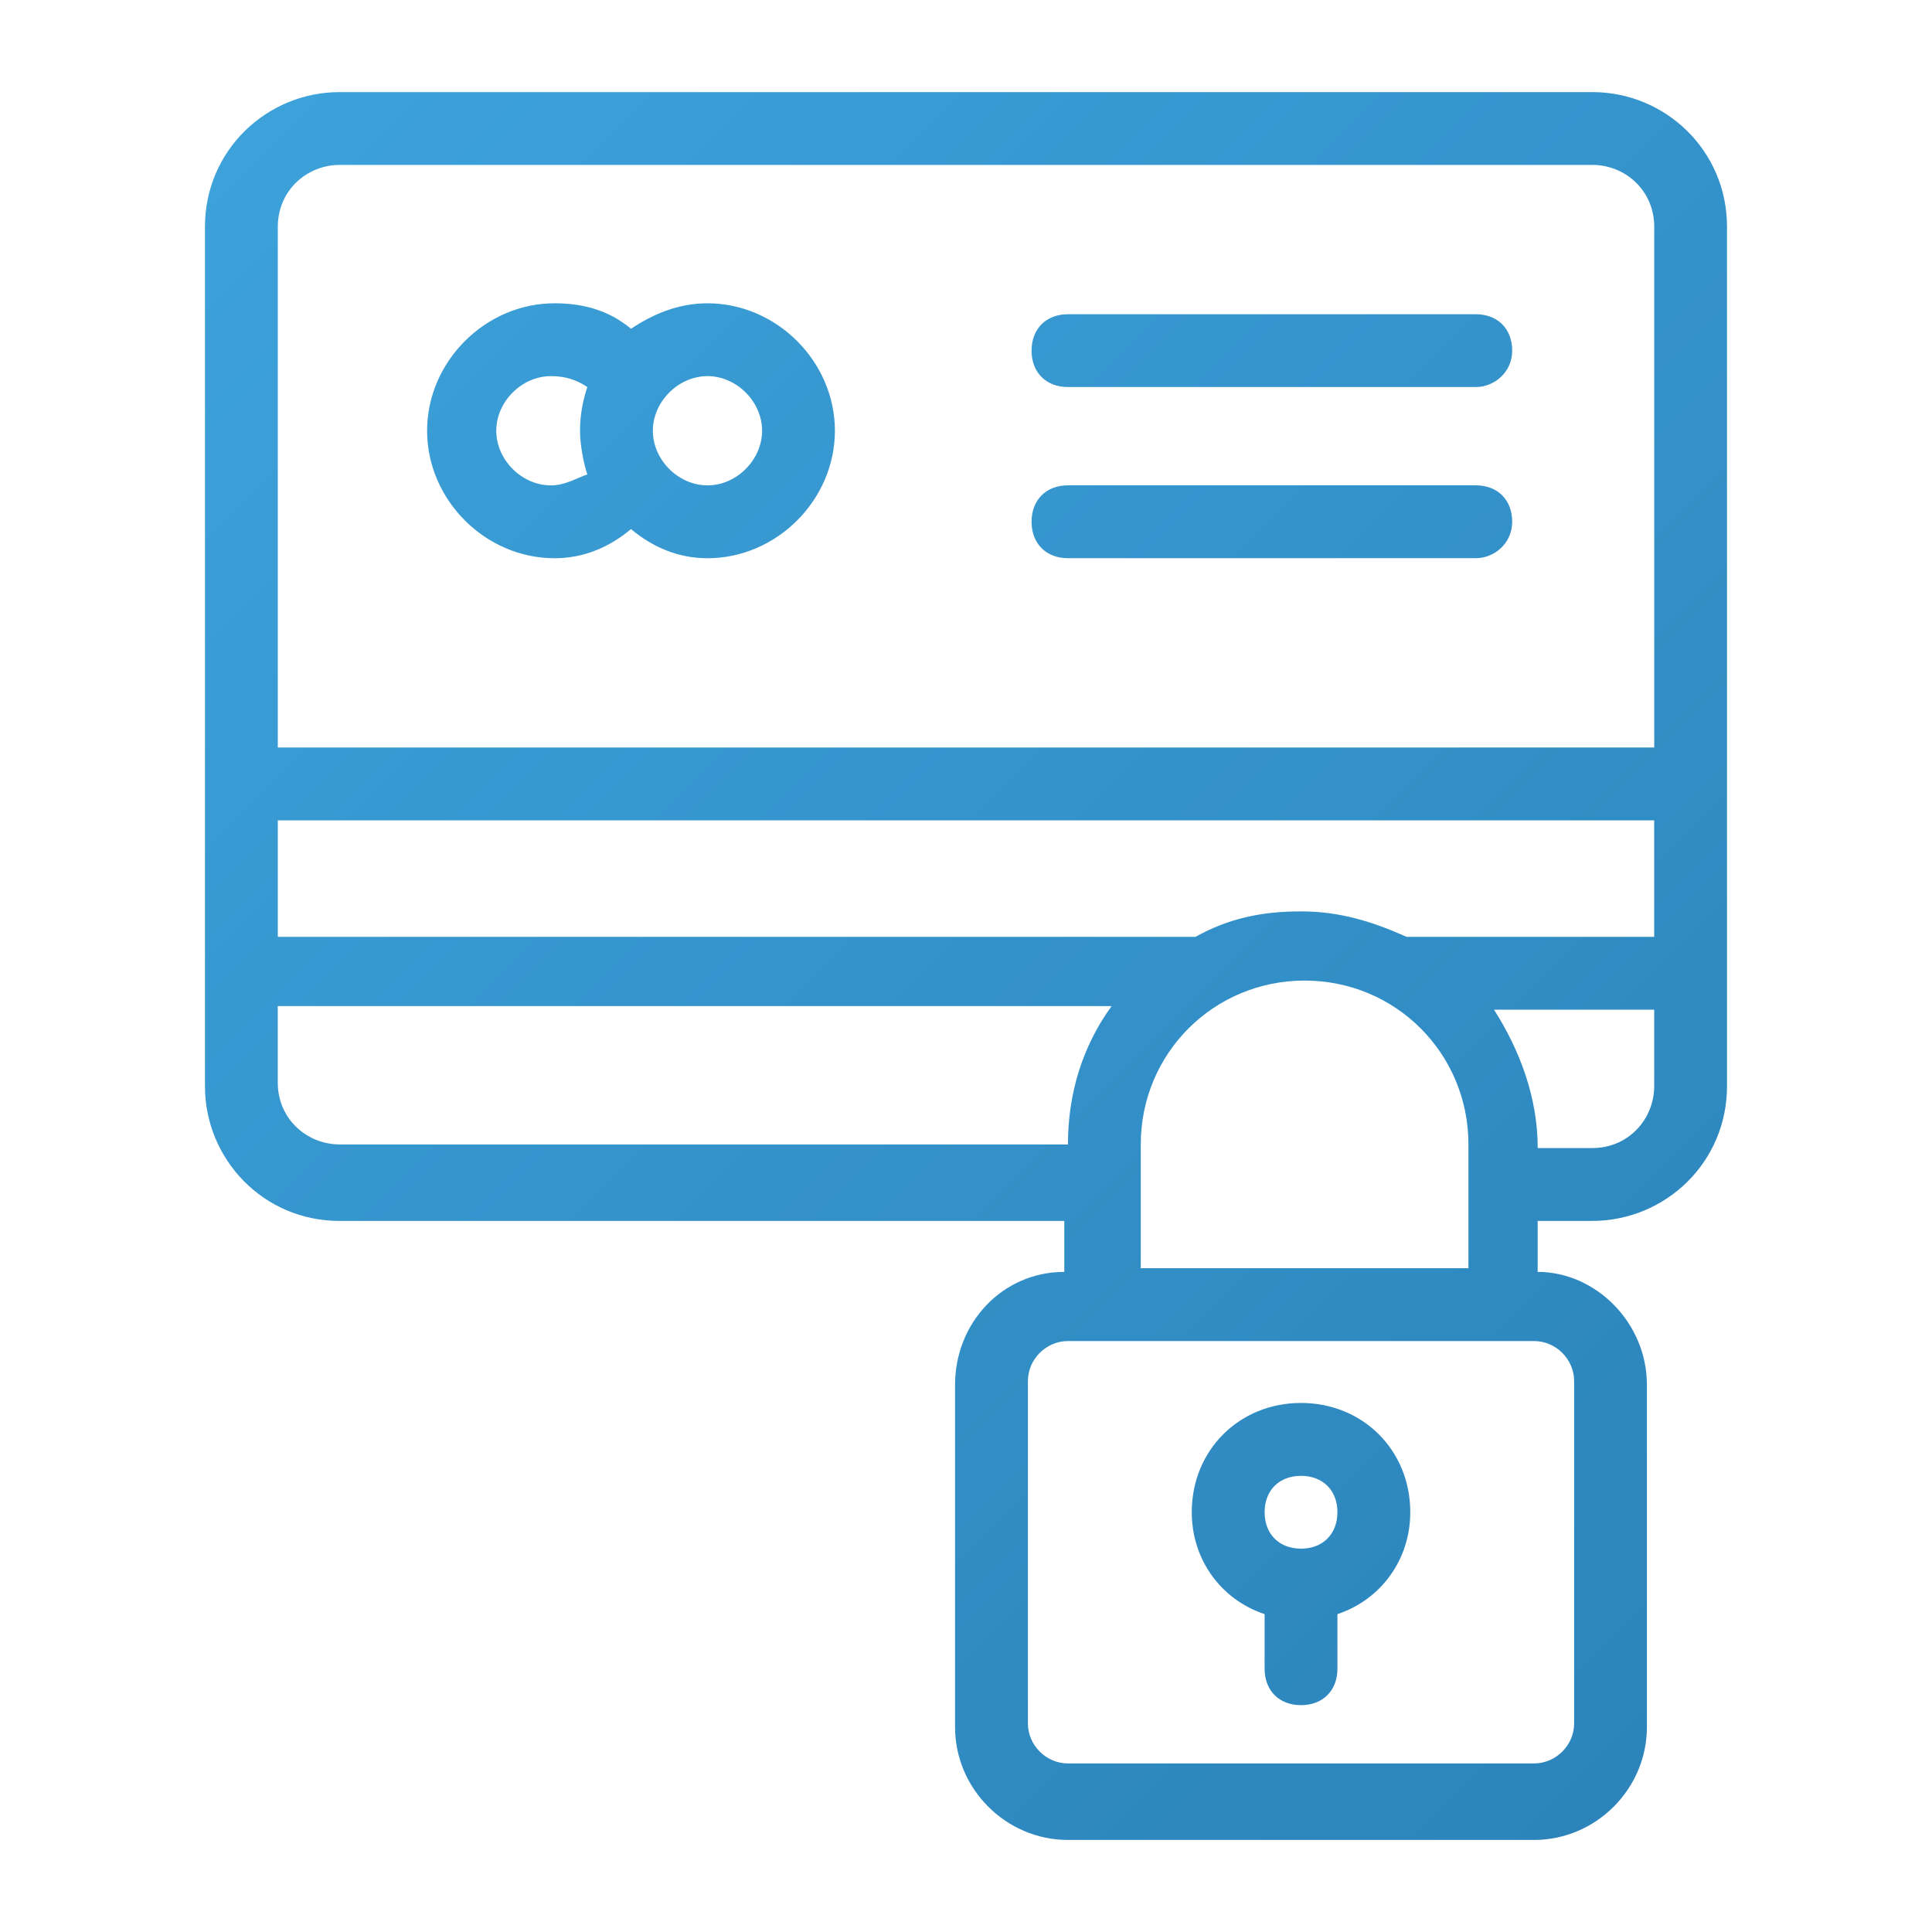 <svg version="1" xmlns="http://www.w3.org/2000/svg" xmlns:xlink="http://www.w3.org/1999/xlink" width="48" height="48"><defs><path id="a" d="M17.577 7.535c-.724 0-1.357.271-1.9.633-.542-.453-1.176-.633-1.899-.633-1.719 0-3.167 1.447-3.167 3.167 0 1.719 1.447 3.167 3.167 3.167.724 0 1.357-.271 1.899-.724.543.453 1.176.724 1.9.724 1.719 0 3.166-1.448 3.166-3.167 0-1.72-1.448-3.167-3.166-3.167zm-3.89 4.524c-.724 0-1.357-.634-1.357-1.357 0-.724.633-1.357 1.357-1.357.362 0 .633.09.905.271-.09.272-.181.634-.181 1.086 0 .361.09.814.181 1.085-.272.09-.543.272-.905.272zm3.89 0c-.724 0-1.357-.634-1.357-1.357 0-.724.633-1.357 1.357-1.357s1.357.633 1.357 1.357c0 .723-.634 1.357-1.357 1.357z"/></defs><clipPath id="b"><use xlink:href="#a" overflow="visible"/></clipPath><linearGradient id="c" gradientUnits="userSpaceOnUse" x1="2.296" y1="1.969" x2="46.359" y2="46.032"><stop offset="0" stop-color="#3ea3dc"/><stop offset="1" stop-color="#2a81b8"/></linearGradient><path clip-path="url(#b)" fill="url(#c)" d="M4.265 0H44.39v48H4.265z"/><defs><path id="d" d="M36.666 9.616H26.534c-.544 0-.905-.362-.905-.904 0-.543.361-.905.905-.905h10.132c.543 0 .904.362.904.905 0 .542-.452.904-.904.904z"/></defs><clipPath id="e"><use xlink:href="#d" overflow="visible"/></clipPath><linearGradient id="f" gradientUnits="userSpaceOnUse" x1="2.296" y1="1.969" x2="46.359" y2="46.032"><stop offset="0" stop-color="#3ea3dc"/><stop offset="1" stop-color="#2a81b8"/></linearGradient><path clip-path="url(#e)" fill="url(#f)" d="M4.265 0H44.39v48H4.265z"/><g><defs><path id="g" d="M36.666 13.868H26.534c-.544 0-.905-.362-.905-.905s.361-.905.905-.905h10.132c.543 0 .904.362.904.905s-.452.905-.904.905z"/></defs><clipPath id="h"><use xlink:href="#g" overflow="visible"/></clipPath><linearGradient id="i" gradientUnits="userSpaceOnUse" x1="2.296" y1="1.969" x2="46.359" y2="46.032"><stop offset="0" stop-color="#3ea3dc"/><stop offset="1" stop-color="#2a81b8"/></linearGradient><path clip-path="url(#h)" fill="url(#i)" d="M4.265 0H44.39v48H4.265z"/></g><g><defs><path id="j" d="M39.561 2.288H8.439c-1.809 0-3.347 1.448-3.347 3.347v21.351c0 1.81 1.447 3.348 3.347 3.348h18.003V31.6c-1.539 0-2.714 1.266-2.714 2.805v8.504c0 1.537 1.266 2.804 2.805 2.804h11.579c1.538 0 2.805-1.267 2.805-2.804v-8.504c0-1.538-1.267-2.805-2.714-2.805v-1.267h1.357c1.809 0 3.347-1.448 3.347-3.348V5.635c.001-1.9-1.537-3.347-3.346-3.347zM8.439 28.433c-.814 0-1.538-.634-1.538-1.537v-1.9h20.717c-.724.996-1.085 2.171-1.085 3.438H8.439v-.001zm27.955 3.076h-8.052v-3.076c0-2.262 1.81-4.071 4.071-4.071s4.07 1.809 4.07 4.071v3.076h-.089zm2.715 2.804v8.504c0 .543-.453.995-.996.995H26.534c-.544 0-.996-.452-.996-.995v-8.504c0-.543.452-.995.996-.995h11.579c.543 0 .996.453.996.995zm1.989-7.328c0 .813-.633 1.538-1.537 1.538h-1.357c0-1.267-.452-2.443-1.086-3.438h3.98v1.9zm0-3.709h-6.151c-.814-.362-1.628-.633-2.624-.633-.995 0-1.809.181-2.623.633H6.902v-2.895h34.196v2.895zm0-4.704H6.902V5.635c0-.904.723-1.538 1.538-1.538h31.122c.813 0 1.537.633 1.537 1.538v12.937z"/></defs><clipPath id="k"><use xlink:href="#j" overflow="visible"/></clipPath><linearGradient id="l" gradientUnits="userSpaceOnUse" x1="2.296" y1="1.969" x2="46.359" y2="46.032"><stop offset="0" stop-color="#3ea3dc"/><stop offset="1" stop-color="#2a81b8"/></linearGradient><path clip-path="url(#k)" fill="url(#l)" d="M4.265 0H44.39v48H4.265z"/></g><g><defs><path id="m" d="M35.038 37.57c0-1.538-1.177-2.714-2.715-2.714s-2.714 1.176-2.714 2.714c0 1.176.724 2.171 1.81 2.533v1.356c0 .543.361.905.904.905s.905-.362.905-.905v-1.356c1.085-.362 1.81-1.357 1.81-2.533zm-2.715.906c-.543 0-.904-.363-.904-.905 0-.543.361-.904.904-.904s.905.361.905.904c0 .541-.362.905-.905.905z"/></defs><clipPath id="n"><use xlink:href="#m" overflow="visible"/></clipPath><linearGradient id="o" gradientUnits="userSpaceOnUse" x1="2.296" y1="1.969" x2="46.359" y2="46.032"><stop offset="0" stop-color="#3ea3dc"/><stop offset="1" stop-color="#2a81b8"/></linearGradient><path clip-path="url(#n)" fill="url(#o)" d="M4.265 0H44.39v48H4.265z"/></g></svg>